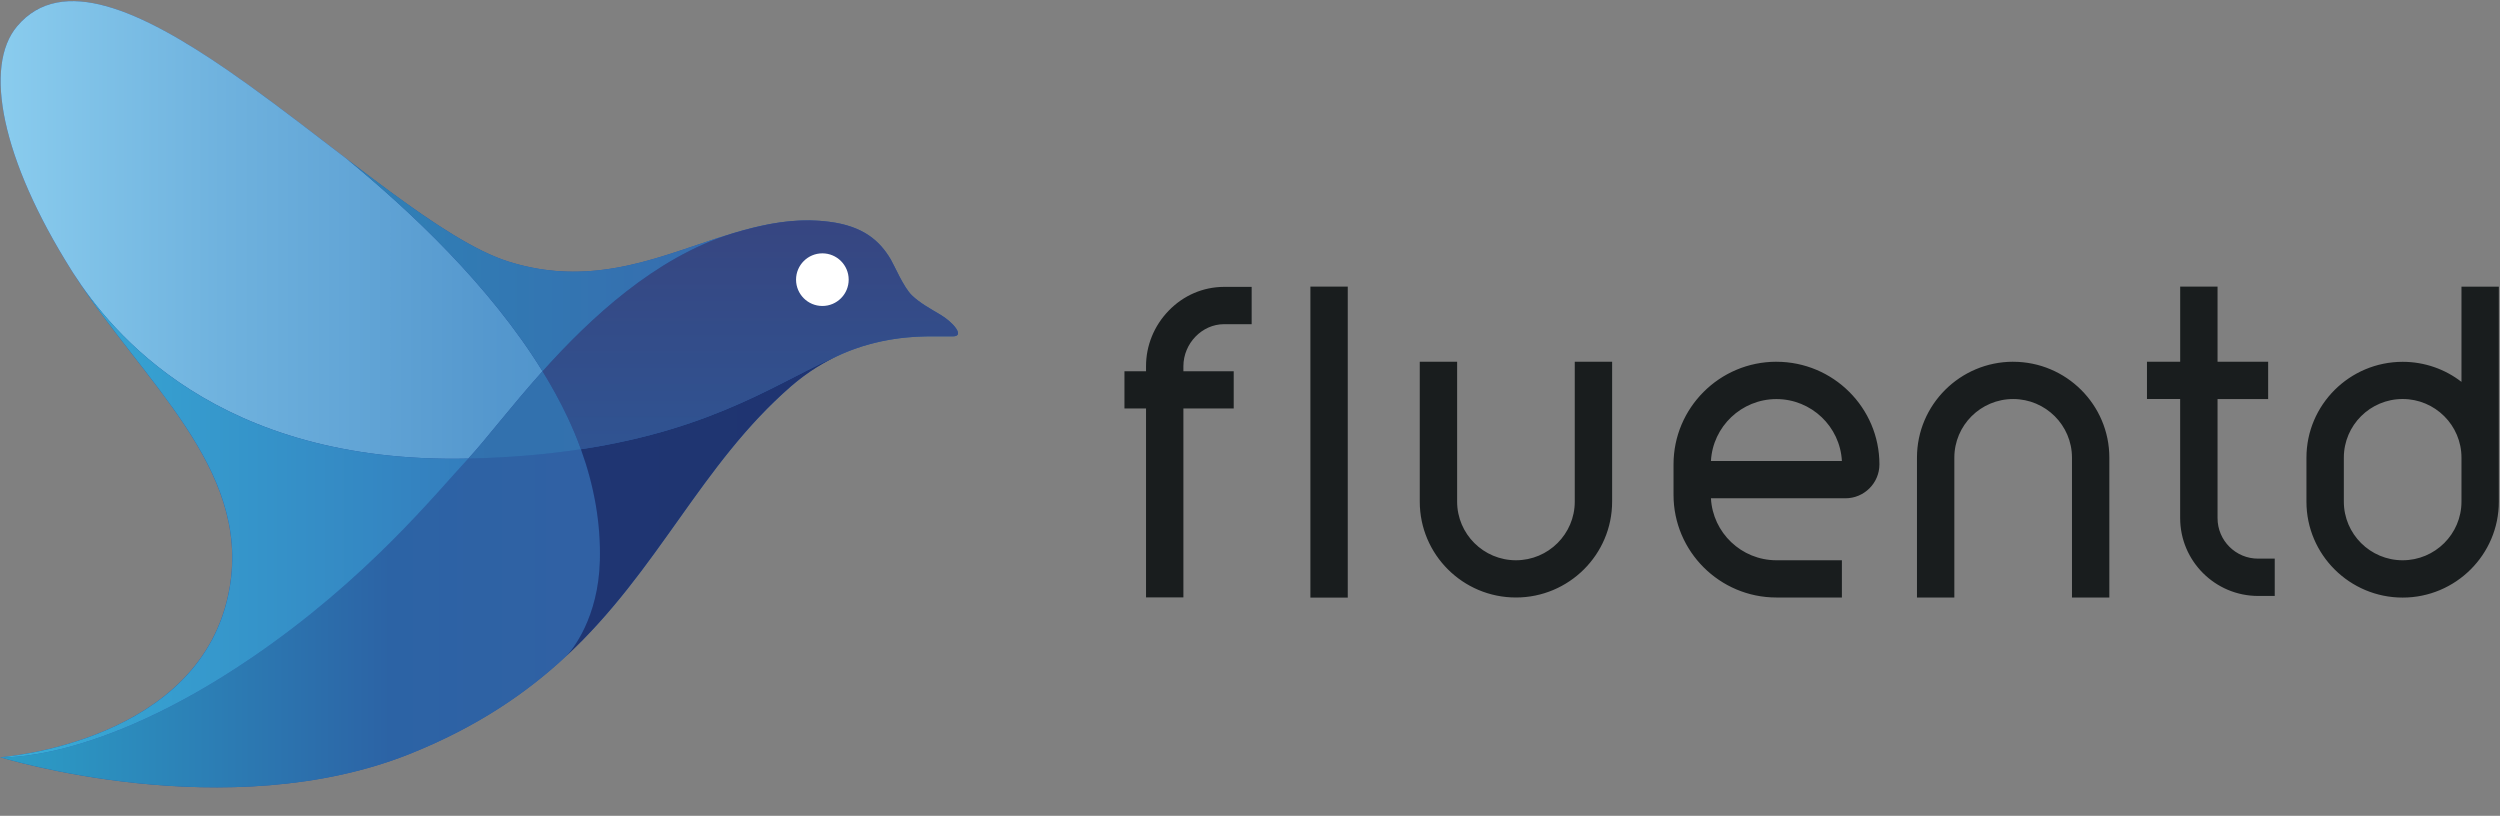 <svg xmlns="http://www.w3.org/2000/svg" width="95" height="31" viewBox="0 0 95 31">
    <rect x="0" y="0" width="95" height="31" fill="#808080" stroke="none"/>
    <defs>
        <linearGradient id="3lix69qsya" x1="0%" x2="100%" y1="50%" y2="50%">
            <stop offset="0%" stop-color="#2A59A2"/>
            <stop offset="100%" stop-color="#2A59A2"/>
        </linearGradient>
        <linearGradient id="l8s7epg3sb" x1="-7.215%" x2="179.759%" y1="50%" y2="50%">
            <stop offset="0%" stop-color="#91D3F2"/>
            <stop offset="26.6%" stop-color="#6FB2DE"/>
            <stop offset="52.1%" stop-color="#5598CE"/>
            <stop offset="67.3%" stop-color="#4B8FC8"/>
        </linearGradient>
        <linearGradient id="vpgvekg6yc" x1="0%" x2="160.905%" y1="50%" y2="50%">
            <stop offset="0%" stop-color="#2C9EC7"/>
            <stop offset="40.4%" stop-color="#2C63A5"/>
            <stop offset="100%" stop-color="#395DA1"/>
        </linearGradient>
        <linearGradient id="y4h072vq4d" x1="-415.685%" x2="441.177%" y1="50%" y2="50%">
            <stop offset="0%" stop-color="#4FAAC4"/>
            <stop offset=".2%" stop-color="#2F75B1"/>
            <stop offset="100%" stop-color="#356EAC"/>
        </linearGradient>
        <linearGradient id="kgynjh1wve" x1="0%" x2="162.175%" y1="50%" y2="50%">
            <stop offset="0%" stop-color="#4FAAC4"/>
            <stop offset=".2%" stop-color="#2F81B6"/>
            <stop offset="100%" stop-color="#3B5EA9"/>
        </linearGradient>
        <linearGradient id="7kj2fk724f" x1="-79.611%" x2="146.498%" y1="50%" y2="50%">
            <stop offset="0%" stop-color="#4FAAC4"/>
            <stop offset=".2%" stop-color="#1E3773"/>
            <stop offset="100%" stop-color="#203370"/>
        </linearGradient>
        <linearGradient id="lycnbmm3qg" x1="50%" x2="50%" y1="147.3%" y2="-3.064%">
            <stop offset="0%" stop-color="#4FAAC4"/>
            <stop offset=".2%" stop-color="#2C5A9A"/>
            <stop offset="100%" stop-color="#374580"/>
        </linearGradient>
        <linearGradient id="oamigvdq2h" x1="-22.26%" x2="129.606%" y1="50%" y2="50%">
            <stop offset="11.2%" stop-color="#38B1DA"/>
            <stop offset="100%" stop-color="#326FB5"/>
        </linearGradient>
    </defs>
    <g fill="none">
        <g transform="translate(.008 .037)">
            <path fill="url(#3lix69qsya)" d="M36.203 12.744h-.65c-1.182-.015-3.449.112-5.505 1.897-4.908 4.27-6.028 10.555-14.427 13.947C8.625 31.413 0 28.738 0 28.738s7.696-.537 8.716-6.438c.797-4.615-3.382-7.892-6.005-12.056C.044 6.004-.64 2.482.644.96 4.288-3.363 14.321 8.324 19.303 9.9c4.876 1.54 8.166-2.036 12.204-1.51 1.288.165 1.917.724 2.335 1.436.141.24.488 1.055.797 1.356.303.295.706.514 1.082.736.48.283.953.827.482.827z"/>
            <path fill="url(#l8s7epg3sb)" d="M13.145 5.983c-1.206-.921-2.45-1.888-3.673-2.768-.276-.198-.553-.393-.826-.582C5.366.378 2.326-1.034.644.96c-1.285 1.522-.6 5.044 2.07 9.284.027.045.056.086.083.13 1.39 2.163 5.425 7.23 14.989 7.015.629-.67 1.585-1.938 2.82-3.318-2.003-3.253-5.02-6.09-7.46-8.088z"/>
            <path fill="url(#vpgvekg6yc)" d="M22.785 21.272c.038-1.442-.224-2.864-.72-4.238-1.256.19-2.67.32-4.28.355-1.17 1.25-3.843 4.589-8.272 7.597-5.896 4.007-9.51 3.752-9.51 3.752s8.628 2.675 15.621-.15c2.509-1.014 4.37-2.284 5.876-3.685.247-.236 1.232-1.471 1.285-3.631z"/>
            <path fill="url(#y4h072vq4d)" d="M20.609 14.07c-1.235 1.378-2.194 2.648-2.82 3.319 1.611-.035 3.026-.165 4.278-.355-.147-.41-.317-.815-.506-1.214-.282-.594-.602-1.179-.952-1.75z"/>
            <path fill="url(#kgynjh1wve)" d="M27.778 8.844c-2.582.786-5.16 2.1-8.475 1.055-1.64-.517-3.832-2.134-6.158-3.916 2.44 1.998 5.458 4.832 7.464 8.088 1.829-2.036 4.27-4.311 7.17-5.227z"/>
            <path fill="url(#7kj2fk724f)" d="M22.067 17.034c.497 1.374.759 2.796.72 4.238-.055 2.157-1.04 3.392-1.287 3.631 3.532-3.283 5.11-7.269 8.551-10.262.641-.555 1.3-.951 1.944-1.232h-.003c-2.255.951-4.702 2.834-9.925 3.625z"/>
            <path fill="url(#lycnbmm3qg)" d="M36.203 12.744c.47 0-.003-.544-.479-.824-.376-.225-.78-.444-1.082-.736-.312-.301-.659-1.12-.797-1.356-.42-.715-1.047-1.27-2.335-1.436-1.294-.169-2.511.085-3.729.455-2.9.916-5.343 3.19-7.172 5.227.35.57.673 1.152.952 1.746.189.402.36.807.506 1.214 5.226-.791 7.67-2.674 9.925-3.625h.003c1.42-.62 2.75-.677 3.561-.665h.647z"/>
            <path fill="url(#oamigvdq2h)" d="M9.513 24.986c4.429-3.008 7.102-6.347 8.273-7.597-9.564.216-13.598-4.852-14.99-7.015C5.424 14.48 9.508 17.734 8.72 22.3 7.7 28.2.003 28.738.003 28.738s3.614.255 9.51-3.752z"/>
            <circle cx="31.242" cy="10.59" r="1" fill="#FFF"/>
        </g>
        <path fill="#191D1E" d="M67.504 13.746c-2.158 0-3.91 1.75-3.91 3.9v1.159c0 2.15 1.755 3.9 3.91 3.9h2.488V21.29h-2.488c-1.329 0-2.42-1.046-2.488-2.355h5.111c.712 0 1.291-.58 1.291-1.288 0-2.152-1.755-3.9-3.914-3.9zm-2.488 3.773c.068-1.308 1.16-2.354 2.488-2.354 1.33 0 2.42 1.046 2.488 2.354h-4.976zm-20.608-5.711c-.553.573-.859 1.32-.859 2.11v.189h-.82v1.415h.82v7.18h1.42v-7.18h1.912v-1.415h-1.912v-.19c0-.865.706-1.598 1.544-1.598h1.05v-1.418h-1.05c-.794.003-1.54.322-2.105.907zm5.387-.916h1.42v11.816h-1.42V10.892zm10.046 8.17c0 1.23-1.003 2.228-2.235 2.228s-2.235-.999-2.235-2.228v-5.316h-1.42v5.316c0 2.01 1.637 3.643 3.655 3.643 2.014 0 3.655-1.634 3.655-3.643v-5.316h-1.42v5.316zM76.5 13.746c-2.014 0-3.655 1.634-3.655 3.643v5.316h1.42V17.39c0-1.229 1.003-2.227 2.235-2.227s2.235.998 2.235 2.227v5.316h1.42V17.39c0-2.009-1.64-3.643-3.655-3.643zm7.767 5.945v-4.526h1.923v-1.419h-1.923v-2.854h-1.42v2.854h-1.262v1.416h1.261v4.526c0 1.631 1.33 2.958 2.964 2.958h.63v-1.418h-.63c-.852.003-1.543-.689-1.543-1.537zm9.269-8.8v3.62c-.618-.478-1.394-.762-2.235-.762-2.015 0-3.656 1.634-3.656 3.643v1.673c0 2.01 1.641 3.643 3.656 3.643 2.014 0 3.655-1.634 3.655-3.643v-8.173h-1.42zm0 7.296v.875c0 1.23-1.003 2.228-2.235 2.228s-2.235-.999-2.235-2.228v-1.673c0-1.229 1.003-2.227 2.235-2.227s2.235.998 2.235 2.227v.798z"/>
    </g>
</svg>
